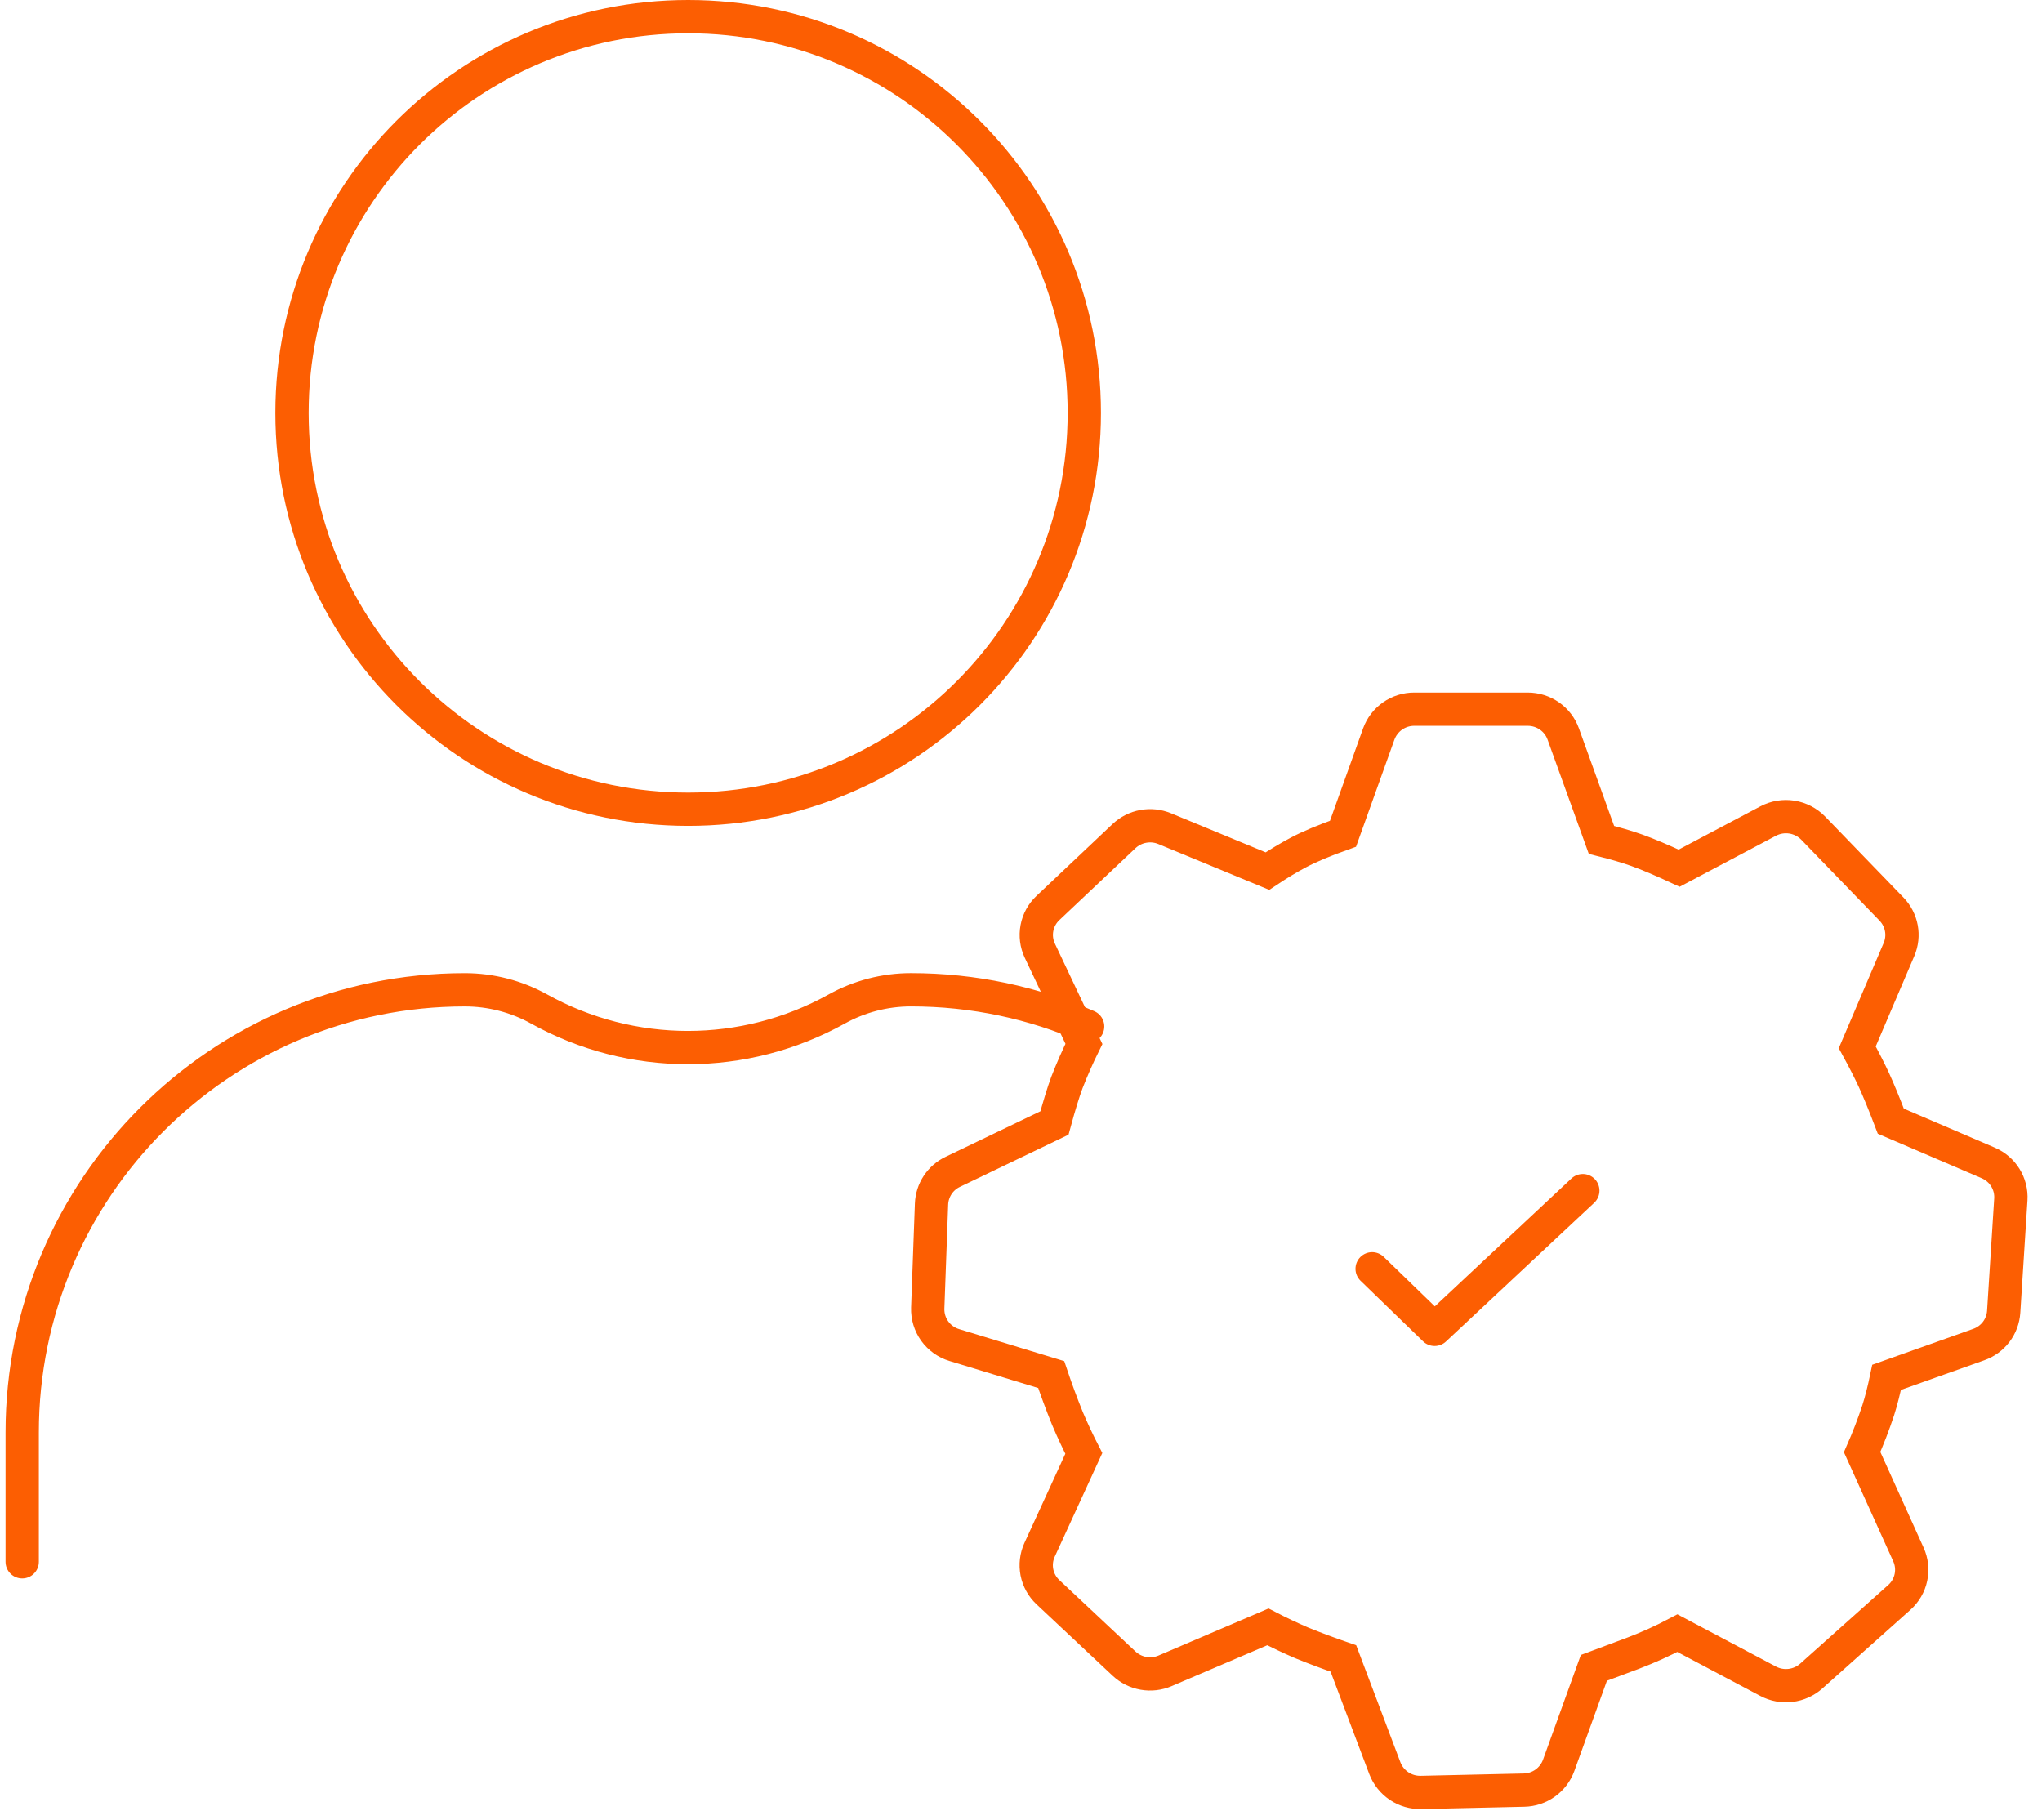 <?xml version="1.0" encoding="UTF-8"?> <svg xmlns="http://www.w3.org/2000/svg" width="92" height="82" viewBox="0 0 92 82" fill="none"><path d="M70.429 33.063C70.188 32.394 69.546 31.948 68.829 31.948H63.719C63.37 31.947 63.028 32.054 62.742 32.254C62.455 32.455 62.238 32.739 62.118 33.068L60.508 37.56C59.666 37.86 58.998 38.138 58.498 38.404C58.078 38.626 57.614 38.902 57.102 39.243L52.471 37.33C52.166 37.204 51.831 37.169 51.506 37.229C51.181 37.288 50.881 37.441 50.641 37.667L47.215 40.903C46.958 41.144 46.784 41.461 46.718 41.807C46.652 42.153 46.698 42.512 46.849 42.83L48.835 47.027C48.554 47.595 48.299 48.175 48.069 48.765C47.905 49.206 47.72 49.812 47.508 50.59L42.925 52.791C42.649 52.922 42.413 53.127 42.245 53.382C42.076 53.638 41.981 53.934 41.969 54.24L41.798 58.928C41.786 59.298 41.896 59.663 42.112 59.964C42.329 60.266 42.638 60.487 42.993 60.594L47.361 61.924C47.585 62.591 47.829 63.251 48.093 63.903C48.319 64.436 48.565 64.96 48.83 65.475L46.837 69.818C46.691 70.136 46.65 70.491 46.717 70.834C46.785 71.177 46.959 71.49 47.215 71.729L50.645 74.947C50.888 75.174 51.191 75.325 51.518 75.383C51.845 75.441 52.182 75.402 52.488 75.272L57.124 73.29C57.618 73.546 58.121 73.784 58.632 74.005C59.256 74.259 59.888 74.495 60.525 74.713L62.394 79.659C62.52 79.987 62.745 80.268 63.037 80.464C63.33 80.659 63.675 80.759 64.027 80.75L68.663 80.645C69.005 80.638 69.338 80.528 69.616 80.329C69.895 80.13 70.107 79.851 70.224 79.53L71.81 75.137L73.597 74.469C74.273 74.211 74.933 73.912 75.573 73.573L79.662 75.74C79.972 75.904 80.323 75.969 80.67 75.927C81.017 75.885 81.344 75.738 81.605 75.506L85.572 71.963C85.838 71.726 86.022 71.411 86.095 71.063C86.169 70.715 86.129 70.352 85.982 70.028L83.896 65.416C84.168 64.798 84.411 64.168 84.623 63.527C84.755 63.113 84.879 62.622 84.999 62.049L89.152 60.572C89.463 60.463 89.735 60.265 89.935 60.003C90.134 59.74 90.252 59.425 90.274 59.096L90.596 54.033C90.64 53.328 90.233 52.669 89.574 52.388L85.189 50.509C84.887 49.716 84.633 49.102 84.428 48.655C84.238 48.245 83.989 47.755 83.676 47.181L85.558 42.772C85.821 42.152 85.689 41.442 85.221 40.956L81.693 37.308C81.434 37.043 81.097 36.868 80.731 36.81C80.365 36.753 79.99 36.815 79.662 36.989L75.651 39.112C74.87 38.748 74.238 38.482 73.748 38.306C73.299 38.145 72.769 37.992 72.152 37.838L70.429 33.063Z" stroke="#FC5E02" stroke-width="1.5"></path><path d="M61.82 57.159L64.635 59.887L71.312 53.638" stroke="#FC5E02" stroke-width="1.5" stroke-linecap="round" stroke-linejoin="round"></path><path d="M31.004 36.456C40.862 36.456 48.852 28.463 48.852 18.603C48.852 8.743 40.862 0.75 31.004 0.75C21.147 0.75 13.156 8.743 13.156 18.603C13.156 28.463 21.147 36.456 31.004 36.456Z" stroke="#FC5E02" stroke-width="1.5" stroke-linecap="round" stroke-linejoin="round"></path><path d="M1 70.358V64.531C1 53.519 9.929 44.59 20.943 44.59C22.115 44.59 23.269 44.889 24.294 45.458C28.46 47.771 33.525 47.771 37.692 45.458C38.717 44.888 39.87 44.589 41.043 44.589C43.873 44.589 46.565 45.178 49.003 46.241" stroke="#FC5E02" stroke-width="1.5" stroke-linecap="round" stroke-linejoin="round"></path></svg> 